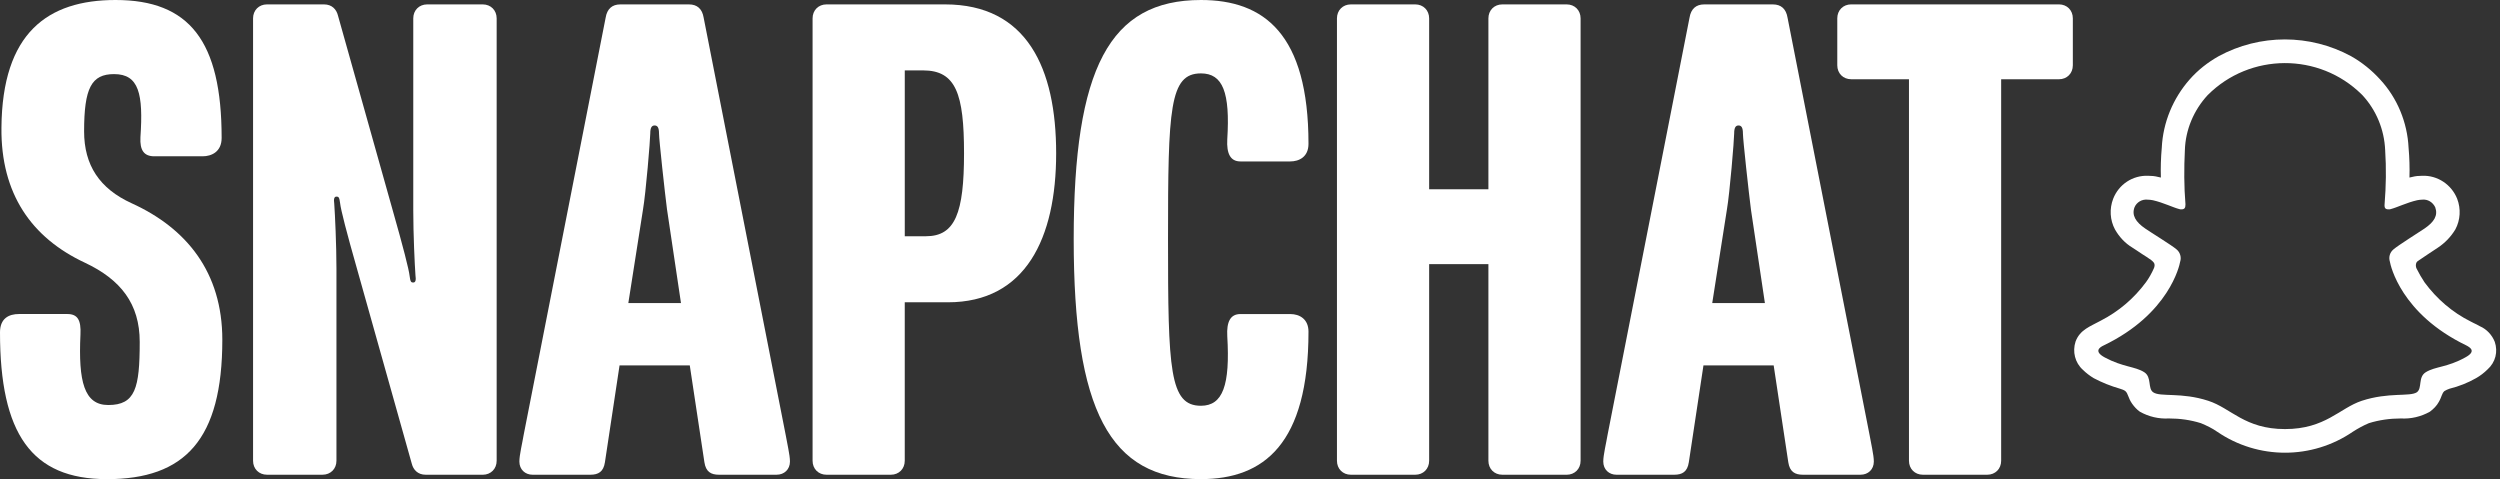 <svg width="240" height="46" viewBox="0 0 240 46" fill="none" xmlns="http://www.w3.org/2000/svg">
<rect x="0" y="0" width="240" height="46" fill="#333333" stroke="none"/>
<path d="M239.499 32.821C239.244 32.171 238.732 31.605 238.078 31.323C237.963 31.266 237.849 31.209 237.764 31.152C237.594 31.067 237.394 30.982 237.195 30.87C235.432 29.993 233.925 28.693 232.759 27.109C232.474 26.685 232.218 26.232 231.99 25.781C231.905 25.61 231.905 25.413 231.962 25.243C232.018 25.129 232.105 25.046 232.218 24.989C232.53 24.763 232.872 24.564 233.099 24.395C233.498 24.142 233.84 23.915 234.038 23.774C234.72 23.321 235.289 22.728 235.716 22.021C236.2 21.116 236.257 20.041 235.888 19.081C235.347 17.724 234.01 16.818 232.53 16.875C232.218 16.875 231.877 16.903 231.564 16.988L231.308 17.045C231.336 16.084 231.308 15.122 231.223 14.19C231.109 11.759 230.142 9.411 228.492 7.63C227.695 6.753 226.758 5.991 225.705 5.396C221.751 3.248 216.944 3.248 212.991 5.396C211.938 5.99 211 6.725 210.204 7.63C208.611 9.44 207.644 11.759 207.53 14.19C207.444 15.151 207.415 16.113 207.444 17.045L207.188 16.988C206.875 16.903 206.534 16.875 206.221 16.875C204.742 16.818 203.406 17.695 202.865 19.081C202.495 20.041 202.552 21.116 203.035 22.021C203.434 22.728 204.003 23.349 204.713 23.774C204.913 23.916 205.254 24.113 205.652 24.395C205.879 24.537 206.193 24.735 206.506 24.96C206.62 25.046 206.705 25.131 206.79 25.243C206.875 25.413 206.847 25.61 206.761 25.781C206.563 26.233 206.306 26.686 206.022 27.081C204.856 28.665 203.377 29.908 201.671 30.785C200.703 31.322 199.679 31.634 199.253 32.792C198.939 33.753 199.196 34.827 199.963 35.507C200.277 35.818 200.618 36.072 200.987 36.299C201.784 36.723 202.637 37.062 203.519 37.316C203.689 37.373 203.889 37.43 204.031 37.542C204.316 37.796 204.286 38.192 204.685 38.758C204.885 39.041 205.14 39.324 205.425 39.522C206.278 40.003 207.245 40.228 208.212 40.172C209.265 40.172 210.289 40.313 211.285 40.624C211.825 40.85 212.365 41.105 212.848 41.445C216.774 44.131 221.951 44.131 225.875 41.445C226.359 41.134 226.871 40.851 227.411 40.624C228.407 40.313 229.46 40.172 230.482 40.172C231.45 40.228 232.417 40.001 233.271 39.522C233.611 39.268 233.925 38.957 234.123 38.589C234.408 38.108 234.408 37.769 234.664 37.543C234.807 37.458 234.977 37.373 235.147 37.318C236.058 37.092 236.912 36.753 237.708 36.3C238.106 36.074 238.475 35.79 238.788 35.48C239.585 34.773 239.812 33.755 239.499 32.821ZM236.655 34.32C234.92 35.281 233.783 35.169 232.872 35.734C232.105 36.215 232.559 37.261 232.018 37.657C231.336 38.109 229.316 37.628 226.728 38.477C224.595 39.184 223.23 41.191 219.362 41.191C215.494 41.191 214.185 39.184 211.995 38.477C209.407 37.628 207.387 38.138 206.705 37.657C206.164 37.289 206.591 36.215 205.851 35.734C204.97 35.169 203.804 35.253 202.068 34.32C200.959 33.727 201.584 33.331 201.955 33.161C208.241 30.135 209.236 25.47 209.293 25.131C209.435 24.706 209.293 24.225 208.951 23.943C208.496 23.547 206.506 22.332 205.937 21.936C205.027 21.314 204.628 20.663 204.913 19.901C205.112 19.42 205.624 19.109 206.164 19.166C206.335 19.166 206.506 19.194 206.676 19.222C207.672 19.448 208.639 19.929 209.208 20.071C209.265 20.099 209.35 20.099 209.407 20.099C209.72 20.099 209.805 19.957 209.805 19.618C209.663 17.894 209.663 16.141 209.748 14.415C209.805 12.464 210.601 10.571 211.938 9.129C216.005 5.057 222.633 5.029 226.728 9.072L226.786 9.129C228.122 10.571 228.891 12.437 228.976 14.415C229.089 16.14 229.061 17.893 228.919 19.618C228.891 19.986 229.004 20.099 229.316 20.099C229.402 20.099 229.46 20.099 229.516 20.071C230.085 19.929 231.052 19.449 232.047 19.222C232.218 19.194 232.389 19.166 232.53 19.166C233.071 19.109 233.555 19.42 233.783 19.901C234.067 20.693 233.668 21.314 232.759 21.936C232.218 22.304 230.227 23.547 229.772 23.943C229.431 24.225 229.288 24.678 229.431 25.131C229.488 25.47 230.482 30.135 236.769 33.161C237.139 33.358 237.764 33.727 236.655 34.32Z" fill="white"/>
<path d="M10.251 45.996C3.019 45.996 0 41.629 0 31.908C0 30.568 0.843 30.146 1.826 30.146H6.46C7.443 30.146 7.795 30.711 7.724 32.118C7.514 36.627 8.076 38.882 10.393 38.882C12.99 38.882 13.413 37.263 13.413 32.825C13.413 29.162 11.587 26.837 8.146 25.218C3.021 22.822 0.071 18.594 0.139 12.255C0.21 3.169 4.563 0 11.094 0C18.187 0 21.277 3.944 21.277 13.242C21.277 14.582 20.294 15.004 19.451 15.004H14.817C13.834 15.004 13.413 14.439 13.482 13.171C13.763 9.015 13.342 7.114 10.953 7.114C8.777 7.114 8.074 8.454 8.074 12.61C8.074 15.851 9.548 18.105 12.637 19.512C17.904 21.906 21.343 26.134 21.343 32.615C21.343 42.194 17.762 46 10.248 46L10.251 45.997V45.996Z" fill="white"/>
<path d="M46.344 45.574H40.867C40.094 45.574 39.674 45.082 39.532 44.517L34.265 25.779C33.282 22.328 32.719 20.145 32.651 19.509C32.58 18.944 32.512 18.875 32.299 18.875C32.086 18.875 32.018 19.087 32.089 19.58C32.16 20.566 32.299 23.524 32.299 25.778V44.233C32.299 45.008 31.737 45.573 30.964 45.573H25.628C24.856 45.573 24.294 45.008 24.294 44.233V1.762C24.294 0.987 24.856 0.422 25.628 0.422H31.106C31.879 0.422 32.299 0.914 32.441 1.479L37.708 20.217C38.691 23.668 39.253 25.852 39.322 26.488C39.393 27.052 39.461 27.121 39.674 27.121C39.887 27.121 39.955 26.909 39.884 26.416C39.813 25.43 39.674 22.473 39.674 20.218V1.762C39.674 0.987 40.236 0.422 41.009 0.422H46.344C47.117 0.422 47.679 0.987 47.679 1.762V44.236C47.679 45.011 47.117 45.576 46.344 45.576V45.574Z" fill="white"/>
<path d="M69.026 45.574C68.253 45.574 67.762 45.292 67.623 44.377L66.219 35.08H59.477L58.073 44.377C57.934 45.292 57.443 45.574 56.67 45.574H51.124C50.422 45.574 49.86 45.082 49.86 44.307C49.86 43.673 50.141 42.545 50.281 41.701L58.143 1.691C58.282 0.845 58.774 0.423 59.546 0.423H66.147C66.92 0.423 67.411 0.845 67.55 1.691L75.415 41.699C75.557 42.545 75.836 43.671 75.836 44.304C75.836 45.079 75.273 45.572 74.572 45.572L74.574 45.574H69.026ZM64.038 20.146C63.828 18.527 63.266 13.382 63.266 12.82C63.266 12.258 63.127 12.045 62.845 12.045C62.564 12.045 62.425 12.255 62.425 12.82C62.425 13.385 62.004 18.526 61.723 20.146L60.32 29.093H65.374L64.04 20.146H64.038Z" fill="white"/>
<path d="M86.856 29.02V44.234C86.856 45.01 86.294 45.574 85.522 45.574H79.343C78.57 45.574 78.008 45.01 78.008 44.234V1.762C78.008 0.987 78.57 0.422 79.343 0.422H90.719C98.584 0.422 101.391 6.549 101.391 14.721C101.391 22.893 98.441 29.02 90.998 29.02H91.001H86.856ZM86.858 6.761V22.679H88.896C91.706 22.679 92.547 20.424 92.547 14.719C92.547 9.013 91.774 6.758 88.614 6.758V6.761H86.858Z" fill="white"/>
<path d="M115.293 45.996C106.516 45.996 103.075 39.375 103.075 22.964C103.075 6.553 106.516 0 115.293 0C121.33 0 125.615 3.241 125.615 13.807C125.615 15.075 124.703 15.498 123.859 15.498H119.083C118.099 15.498 117.747 14.722 117.818 13.385C118.099 8.876 117.398 7.046 115.29 7.046C112.27 7.046 112.13 10.426 112.13 22.964C112.13 35.502 112.27 38.953 115.29 38.953C117.395 38.953 118.099 36.981 117.818 32.26C117.747 30.92 118.099 30.148 119.083 30.148H123.859C124.771 30.148 125.615 30.64 125.615 31.837C125.615 42.614 121.333 45.995 115.293 45.995V45.996Z" fill="white"/>
<path d="M150.401 45.574H144.222C143.449 45.574 142.887 45.01 142.887 44.234V25.358H137.198V44.234C137.198 45.01 136.635 45.574 135.863 45.574H129.684C128.91 45.574 128.348 45.01 128.348 44.234V1.762C128.348 0.987 128.91 0.422 129.684 0.422H135.863C136.635 0.422 137.198 0.987 137.198 1.762V18.172H142.887V1.762C142.887 0.987 143.449 0.422 144.222 0.422H150.401C151.173 0.422 151.737 0.987 151.737 1.762V44.236C151.737 45.011 151.173 45.576 150.401 45.576V45.574Z" fill="white"/>
<path d="M178.627 45.574H173.081C172.308 45.574 171.816 45.292 171.676 44.377L170.273 35.08H163.532L162.127 44.377C161.988 45.292 161.497 45.574 160.724 45.574H155.178C154.476 45.574 153.914 45.082 153.914 44.307C153.914 43.673 154.195 42.545 154.335 41.701L162.196 1.691C162.335 0.845 162.826 0.423 163.6 0.423H170.2C170.972 0.423 171.464 0.845 171.603 1.691L179.468 41.699C179.61 42.545 179.888 43.671 179.888 44.304C179.888 45.079 179.326 45.572 178.624 45.572L178.627 45.574ZM168.095 20.146C167.885 18.527 167.321 13.382 167.321 12.82C167.321 12.258 167.182 12.045 166.901 12.045C166.619 12.045 166.48 12.255 166.48 12.82C166.48 13.385 166.06 18.526 165.779 20.146L164.375 29.093H169.43L168.095 20.146Z" fill="white"/>
<path d="M197.657 7.607H192.111V44.234C192.111 45.01 191.548 45.574 190.775 45.574H184.596C183.823 45.574 183.261 45.01 183.261 44.234V7.607H177.714C176.941 7.607 176.379 7.042 176.379 6.267V1.76C176.379 0.985 176.941 0.42 177.714 0.42H197.657C198.43 0.42 198.992 0.985 198.992 1.76V6.269C198.992 7.045 198.43 7.609 197.657 7.609V7.607Z" fill="white"/>
</svg>
